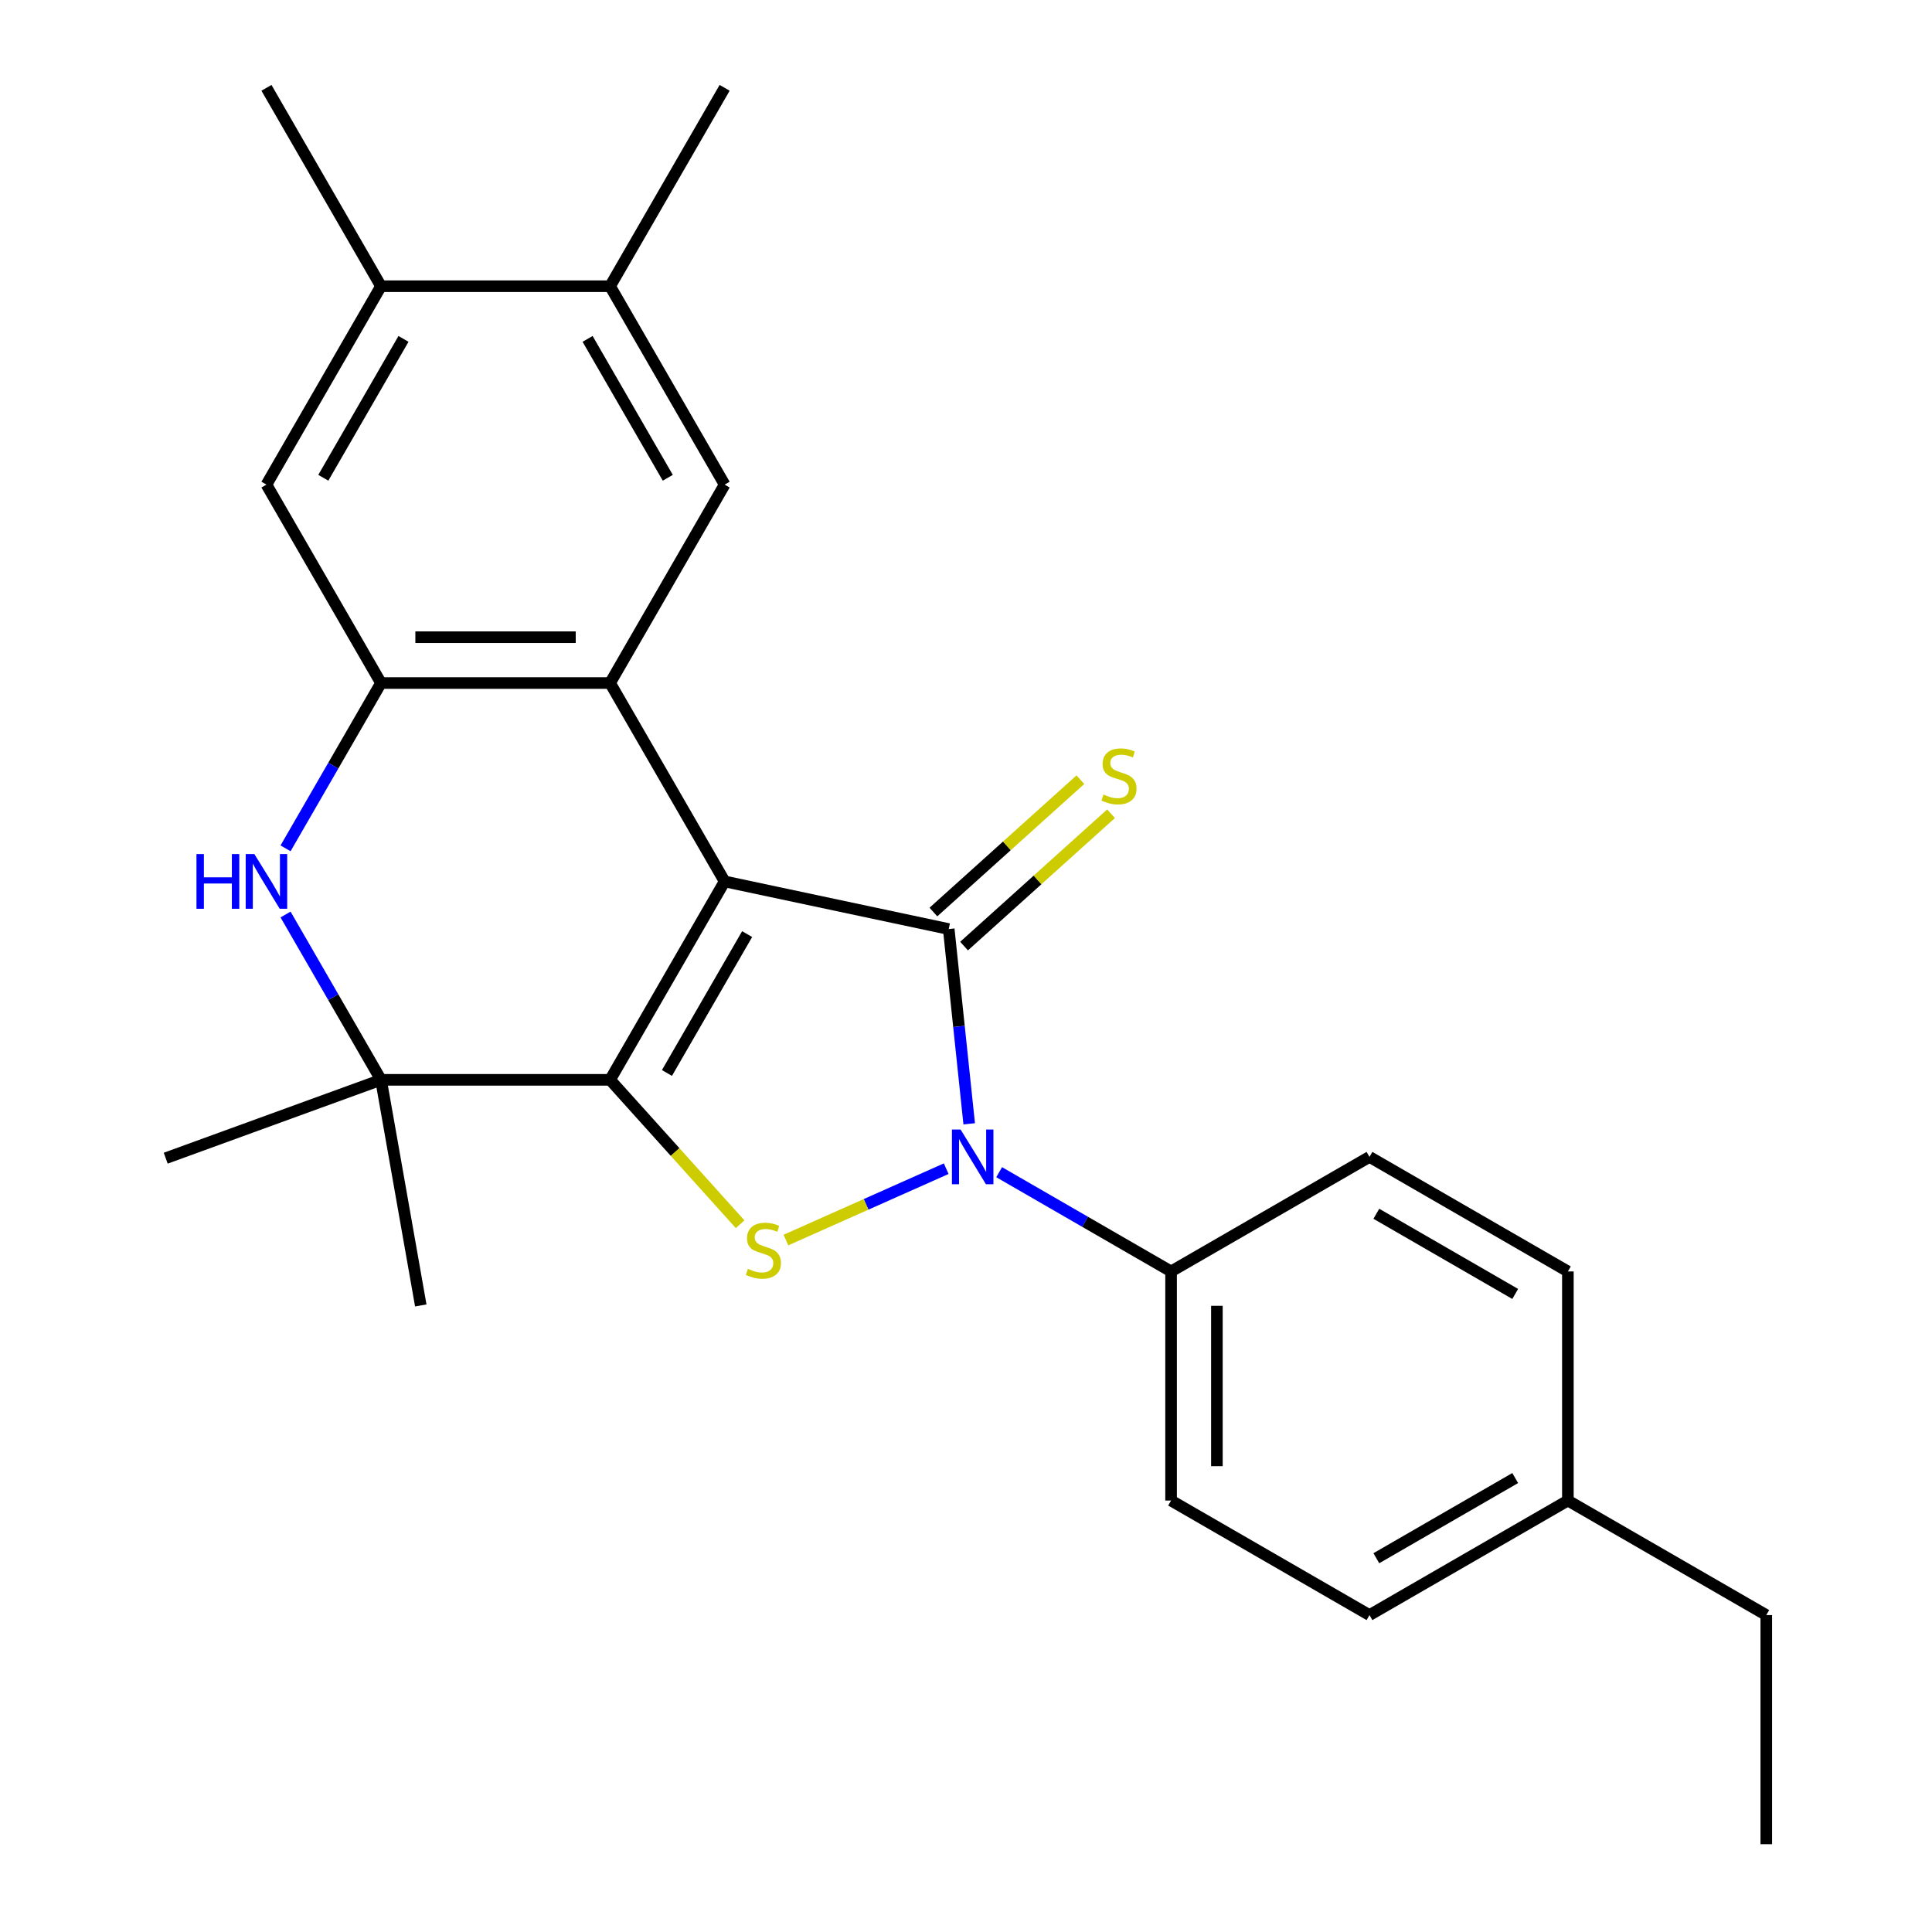 <?xml version='1.0' encoding='iso-8859-1'?>
<svg version='1.1' baseProfile='full'
              xmlns='http://www.w3.org/2000/svg'
                      xmlns:rdkit='http://www.rdkit.org/xml'
                      xmlns:xlink='http://www.w3.org/1999/xlink'
                  xml:space='preserve'
width='1000px' height='1000px' viewBox='0 0 1000 1000'>
<!-- END OF HEADER -->
<rect style='opacity:1.0;fill:#FFFFFF;stroke:none' width='1000' height='1000' x='0' y='0'> </rect>
<path class='bond-0' d='M 375.072,456.225 L 315.782,558.917' style='fill:none;fill-rule:evenodd;stroke:#000000;stroke-width:6px;stroke-linecap:butt;stroke-linejoin:miter;stroke-opacity:1' />
<path class='bond-0' d='M 386.717,483.486 L 345.214,555.371' style='fill:none;fill-rule:evenodd;stroke:#000000;stroke-width:6px;stroke-linecap:butt;stroke-linejoin:miter;stroke-opacity:1' />
<path class='bond-1' d='M 375.072,456.225 L 491.06,480.879' style='fill:none;fill-rule:evenodd;stroke:#000000;stroke-width:6px;stroke-linecap:butt;stroke-linejoin:miter;stroke-opacity:1' />
<path class='bond-4' d='M 375.072,456.225 L 315.782,353.532' style='fill:none;fill-rule:evenodd;stroke:#000000;stroke-width:6px;stroke-linecap:butt;stroke-linejoin:miter;stroke-opacity:1' />
<path class='bond-3' d='M 315.782,558.917 L 349.433,596.289' style='fill:none;fill-rule:evenodd;stroke:#000000;stroke-width:6px;stroke-linecap:butt;stroke-linejoin:miter;stroke-opacity:1' />
<path class='bond-3' d='M 349.433,596.289 L 383.083,633.662' style='fill:none;fill-rule:evenodd;stroke:#CCCC00;stroke-width:6px;stroke-linecap:butt;stroke-linejoin:miter;stroke-opacity:1' />
<path class='bond-5' d='M 315.782,558.917 L 197.203,558.917' style='fill:none;fill-rule:evenodd;stroke:#000000;stroke-width:6px;stroke-linecap:butt;stroke-linejoin:miter;stroke-opacity:1' />
<path class='bond-2' d='M 491.06,480.879 L 496.357,531.281' style='fill:none;fill-rule:evenodd;stroke:#000000;stroke-width:6px;stroke-linecap:butt;stroke-linejoin:miter;stroke-opacity:1' />
<path class='bond-2' d='M 496.357,531.281 L 501.655,581.684' style='fill:none;fill-rule:evenodd;stroke:#0000FF;stroke-width:6px;stroke-linecap:butt;stroke-linejoin:miter;stroke-opacity:1' />
<path class='bond-9' d='M 498.994,489.691 L 537.033,455.441' style='fill:none;fill-rule:evenodd;stroke:#000000;stroke-width:6px;stroke-linecap:butt;stroke-linejoin:miter;stroke-opacity:1' />
<path class='bond-9' d='M 537.033,455.441 L 575.071,421.191' style='fill:none;fill-rule:evenodd;stroke:#CCCC00;stroke-width:6px;stroke-linecap:butt;stroke-linejoin:miter;stroke-opacity:1' />
<path class='bond-9' d='M 483.125,472.066 L 521.164,437.816' style='fill:none;fill-rule:evenodd;stroke:#000000;stroke-width:6px;stroke-linecap:butt;stroke-linejoin:miter;stroke-opacity:1' />
<path class='bond-9' d='M 521.164,437.816 L 559.202,403.566' style='fill:none;fill-rule:evenodd;stroke:#CCCC00;stroke-width:6px;stroke-linecap:butt;stroke-linejoin:miter;stroke-opacity:1' />
<path class='bond-11' d='M 517.159,606.72 L 561.653,632.409' style='fill:none;fill-rule:evenodd;stroke:#0000FF;stroke-width:6px;stroke-linecap:butt;stroke-linejoin:miter;stroke-opacity:1' />
<path class='bond-11' d='M 561.653,632.409 L 606.147,658.098' style='fill:none;fill-rule:evenodd;stroke:#000000;stroke-width:6px;stroke-linecap:butt;stroke-linejoin:miter;stroke-opacity:1' />
<path class='bond-25' d='M 489.75,604.91 L 448.273,623.376' style='fill:none;fill-rule:evenodd;stroke:#0000FF;stroke-width:6px;stroke-linecap:butt;stroke-linejoin:miter;stroke-opacity:1' />
<path class='bond-25' d='M 448.273,623.376 L 406.797,641.843' style='fill:none;fill-rule:evenodd;stroke:#CCCC00;stroke-width:6px;stroke-linecap:butt;stroke-linejoin:miter;stroke-opacity:1' />
<path class='bond-6' d='M 315.782,353.532 L 197.203,353.532' style='fill:none;fill-rule:evenodd;stroke:#000000;stroke-width:6px;stroke-linecap:butt;stroke-linejoin:miter;stroke-opacity:1' />
<path class='bond-6' d='M 297.995,329.816 L 214.99,329.816' style='fill:none;fill-rule:evenodd;stroke:#000000;stroke-width:6px;stroke-linecap:butt;stroke-linejoin:miter;stroke-opacity:1' />
<path class='bond-8' d='M 315.782,353.532 L 375.072,250.84' style='fill:none;fill-rule:evenodd;stroke:#000000;stroke-width:6px;stroke-linecap:butt;stroke-linejoin:miter;stroke-opacity:1' />
<path class='bond-19' d='M 197.203,558.917 L 85.775,599.474' style='fill:none;fill-rule:evenodd;stroke:#000000;stroke-width:6px;stroke-linecap:butt;stroke-linejoin:miter;stroke-opacity:1' />
<path class='bond-20' d='M 197.203,558.917 L 217.794,675.695' style='fill:none;fill-rule:evenodd;stroke:#000000;stroke-width:6px;stroke-linecap:butt;stroke-linejoin:miter;stroke-opacity:1' />
<path class='bond-26' d='M 197.203,558.917 L 172.502,516.133' style='fill:none;fill-rule:evenodd;stroke:#000000;stroke-width:6px;stroke-linecap:butt;stroke-linejoin:miter;stroke-opacity:1' />
<path class='bond-26' d='M 172.502,516.133 L 147.8,473.349' style='fill:none;fill-rule:evenodd;stroke:#0000FF;stroke-width:6px;stroke-linecap:butt;stroke-linejoin:miter;stroke-opacity:1' />
<path class='bond-7' d='M 197.203,353.532 L 172.502,396.316' style='fill:none;fill-rule:evenodd;stroke:#000000;stroke-width:6px;stroke-linecap:butt;stroke-linejoin:miter;stroke-opacity:1' />
<path class='bond-7' d='M 172.502,396.316 L 147.8,439.1' style='fill:none;fill-rule:evenodd;stroke:#0000FF;stroke-width:6px;stroke-linecap:butt;stroke-linejoin:miter;stroke-opacity:1' />
<path class='bond-10' d='M 197.203,353.532 L 137.914,250.84' style='fill:none;fill-rule:evenodd;stroke:#000000;stroke-width:6px;stroke-linecap:butt;stroke-linejoin:miter;stroke-opacity:1' />
<path class='bond-12' d='M 375.072,250.84 L 315.782,148.147' style='fill:none;fill-rule:evenodd;stroke:#000000;stroke-width:6px;stroke-linecap:butt;stroke-linejoin:miter;stroke-opacity:1' />
<path class='bond-12' d='M 345.64,247.294 L 304.137,175.409' style='fill:none;fill-rule:evenodd;stroke:#000000;stroke-width:6px;stroke-linecap:butt;stroke-linejoin:miter;stroke-opacity:1' />
<path class='bond-27' d='M 137.914,250.84 L 197.203,148.147' style='fill:none;fill-rule:evenodd;stroke:#000000;stroke-width:6px;stroke-linecap:butt;stroke-linejoin:miter;stroke-opacity:1' />
<path class='bond-27' d='M 167.346,247.294 L 208.848,175.409' style='fill:none;fill-rule:evenodd;stroke:#000000;stroke-width:6px;stroke-linecap:butt;stroke-linejoin:miter;stroke-opacity:1' />
<path class='bond-14' d='M 606.147,658.098 L 606.147,776.677' style='fill:none;fill-rule:evenodd;stroke:#000000;stroke-width:6px;stroke-linecap:butt;stroke-linejoin:miter;stroke-opacity:1' />
<path class='bond-14' d='M 629.863,675.885 L 629.863,758.89' style='fill:none;fill-rule:evenodd;stroke:#000000;stroke-width:6px;stroke-linecap:butt;stroke-linejoin:miter;stroke-opacity:1' />
<path class='bond-15' d='M 606.147,658.098 L 708.84,598.808' style='fill:none;fill-rule:evenodd;stroke:#000000;stroke-width:6px;stroke-linecap:butt;stroke-linejoin:miter;stroke-opacity:1' />
<path class='bond-13' d='M 315.782,148.147 L 197.203,148.147' style='fill:none;fill-rule:evenodd;stroke:#000000;stroke-width:6px;stroke-linecap:butt;stroke-linejoin:miter;stroke-opacity:1' />
<path class='bond-21' d='M 315.782,148.147 L 375.072,45.455' style='fill:none;fill-rule:evenodd;stroke:#000000;stroke-width:6px;stroke-linecap:butt;stroke-linejoin:miter;stroke-opacity:1' />
<path class='bond-22' d='M 197.203,148.147 L 137.914,45.455' style='fill:none;fill-rule:evenodd;stroke:#000000;stroke-width:6px;stroke-linecap:butt;stroke-linejoin:miter;stroke-opacity:1' />
<path class='bond-16' d='M 606.147,776.677 L 708.84,835.966' style='fill:none;fill-rule:evenodd;stroke:#000000;stroke-width:6px;stroke-linecap:butt;stroke-linejoin:miter;stroke-opacity:1' />
<path class='bond-17' d='M 708.84,598.808 L 811.532,658.098' style='fill:none;fill-rule:evenodd;stroke:#000000;stroke-width:6px;stroke-linecap:butt;stroke-linejoin:miter;stroke-opacity:1' />
<path class='bond-17' d='M 712.386,628.24 L 784.27,669.743' style='fill:none;fill-rule:evenodd;stroke:#000000;stroke-width:6px;stroke-linecap:butt;stroke-linejoin:miter;stroke-opacity:1' />
<path class='bond-28' d='M 708.84,835.966 L 811.532,776.677' style='fill:none;fill-rule:evenodd;stroke:#000000;stroke-width:6px;stroke-linecap:butt;stroke-linejoin:miter;stroke-opacity:1' />
<path class='bond-28' d='M 712.386,806.534 L 784.27,765.032' style='fill:none;fill-rule:evenodd;stroke:#000000;stroke-width:6px;stroke-linecap:butt;stroke-linejoin:miter;stroke-opacity:1' />
<path class='bond-18' d='M 811.532,658.098 L 811.532,776.677' style='fill:none;fill-rule:evenodd;stroke:#000000;stroke-width:6px;stroke-linecap:butt;stroke-linejoin:miter;stroke-opacity:1' />
<path class='bond-23' d='M 811.532,776.677 L 914.225,835.966' style='fill:none;fill-rule:evenodd;stroke:#000000;stroke-width:6px;stroke-linecap:butt;stroke-linejoin:miter;stroke-opacity:1' />
<path class='bond-24' d='M 914.225,835.966 L 914.225,954.545' style='fill:none;fill-rule:evenodd;stroke:#000000;stroke-width:6px;stroke-linecap:butt;stroke-linejoin:miter;stroke-opacity:1' />
<path  class='atom-3' d='M 497.195 584.648
L 506.475 599.648
Q 507.395 601.128, 508.875 603.808
Q 510.355 606.488, 510.435 606.648
L 510.435 584.648
L 514.195 584.648
L 514.195 612.968
L 510.315 612.968
L 500.355 596.568
Q 499.195 594.648, 497.955 592.448
Q 496.755 590.248, 496.395 589.568
L 496.395 612.968
L 492.715 612.968
L 492.715 584.648
L 497.195 584.648
' fill='#0000FF'/>
<path  class='atom-4' d='M 387.127 656.759
Q 387.447 656.879, 388.767 657.439
Q 390.087 657.999, 391.527 658.359
Q 393.007 658.679, 394.447 658.679
Q 397.127 658.679, 398.687 657.399
Q 400.247 656.079, 400.247 653.799
Q 400.247 652.239, 399.447 651.279
Q 398.687 650.319, 397.487 649.799
Q 396.287 649.279, 394.287 648.679
Q 391.767 647.919, 390.247 647.199
Q 388.767 646.479, 387.687 644.959
Q 386.647 643.439, 386.647 640.879
Q 386.647 637.319, 389.047 635.119
Q 391.487 632.919, 396.287 632.919
Q 399.567 632.919, 403.287 634.479
L 402.367 637.559
Q 398.967 636.159, 396.407 636.159
Q 393.647 636.159, 392.127 637.319
Q 390.607 638.439, 390.647 640.399
Q 390.647 641.919, 391.407 642.839
Q 392.207 643.759, 393.327 644.279
Q 394.487 644.799, 396.407 645.399
Q 398.967 646.199, 400.487 646.999
Q 402.007 647.799, 403.087 649.439
Q 404.207 651.039, 404.207 653.799
Q 404.207 657.719, 401.567 659.839
Q 398.967 661.919, 394.607 661.919
Q 392.087 661.919, 390.167 661.359
Q 388.287 660.839, 386.047 659.919
L 387.127 656.759
' fill='#CCCC00'/>
<path  class='atom-8' d='M 101.694 442.065
L 105.534 442.065
L 105.534 454.105
L 120.014 454.105
L 120.014 442.065
L 123.854 442.065
L 123.854 470.385
L 120.014 470.385
L 120.014 457.305
L 105.534 457.305
L 105.534 470.385
L 101.694 470.385
L 101.694 442.065
' fill='#0000FF'/>
<path  class='atom-8' d='M 131.654 442.065
L 140.934 457.065
Q 141.854 458.545, 143.334 461.225
Q 144.814 463.905, 144.894 464.065
L 144.894 442.065
L 148.654 442.065
L 148.654 470.385
L 144.774 470.385
L 134.814 453.985
Q 133.654 452.065, 132.414 449.865
Q 131.214 447.665, 130.854 446.985
L 130.854 470.385
L 127.174 470.385
L 127.174 442.065
L 131.654 442.065
' fill='#0000FF'/>
<path  class='atom-10' d='M 571.181 411.254
Q 571.501 411.374, 572.821 411.934
Q 574.141 412.494, 575.581 412.854
Q 577.061 413.174, 578.501 413.174
Q 581.181 413.174, 582.741 411.894
Q 584.301 410.574, 584.301 408.294
Q 584.301 406.734, 583.501 405.774
Q 582.741 404.814, 581.541 404.294
Q 580.341 403.774, 578.341 403.174
Q 575.821 402.414, 574.301 401.694
Q 572.821 400.974, 571.741 399.454
Q 570.701 397.934, 570.701 395.374
Q 570.701 391.814, 573.101 389.614
Q 575.541 387.414, 580.341 387.414
Q 583.621 387.414, 587.341 388.974
L 586.421 392.054
Q 583.021 390.654, 580.461 390.654
Q 577.701 390.654, 576.181 391.814
Q 574.661 392.934, 574.701 394.894
Q 574.701 396.414, 575.461 397.334
Q 576.261 398.254, 577.381 398.774
Q 578.541 399.294, 580.461 399.894
Q 583.021 400.694, 584.541 401.494
Q 586.061 402.294, 587.141 403.934
Q 588.261 405.534, 588.261 408.294
Q 588.261 412.214, 585.621 414.334
Q 583.021 416.414, 578.661 416.414
Q 576.141 416.414, 574.221 415.854
Q 572.341 415.334, 570.101 414.414
L 571.181 411.254
' fill='#CCCC00'/>
</svg>
